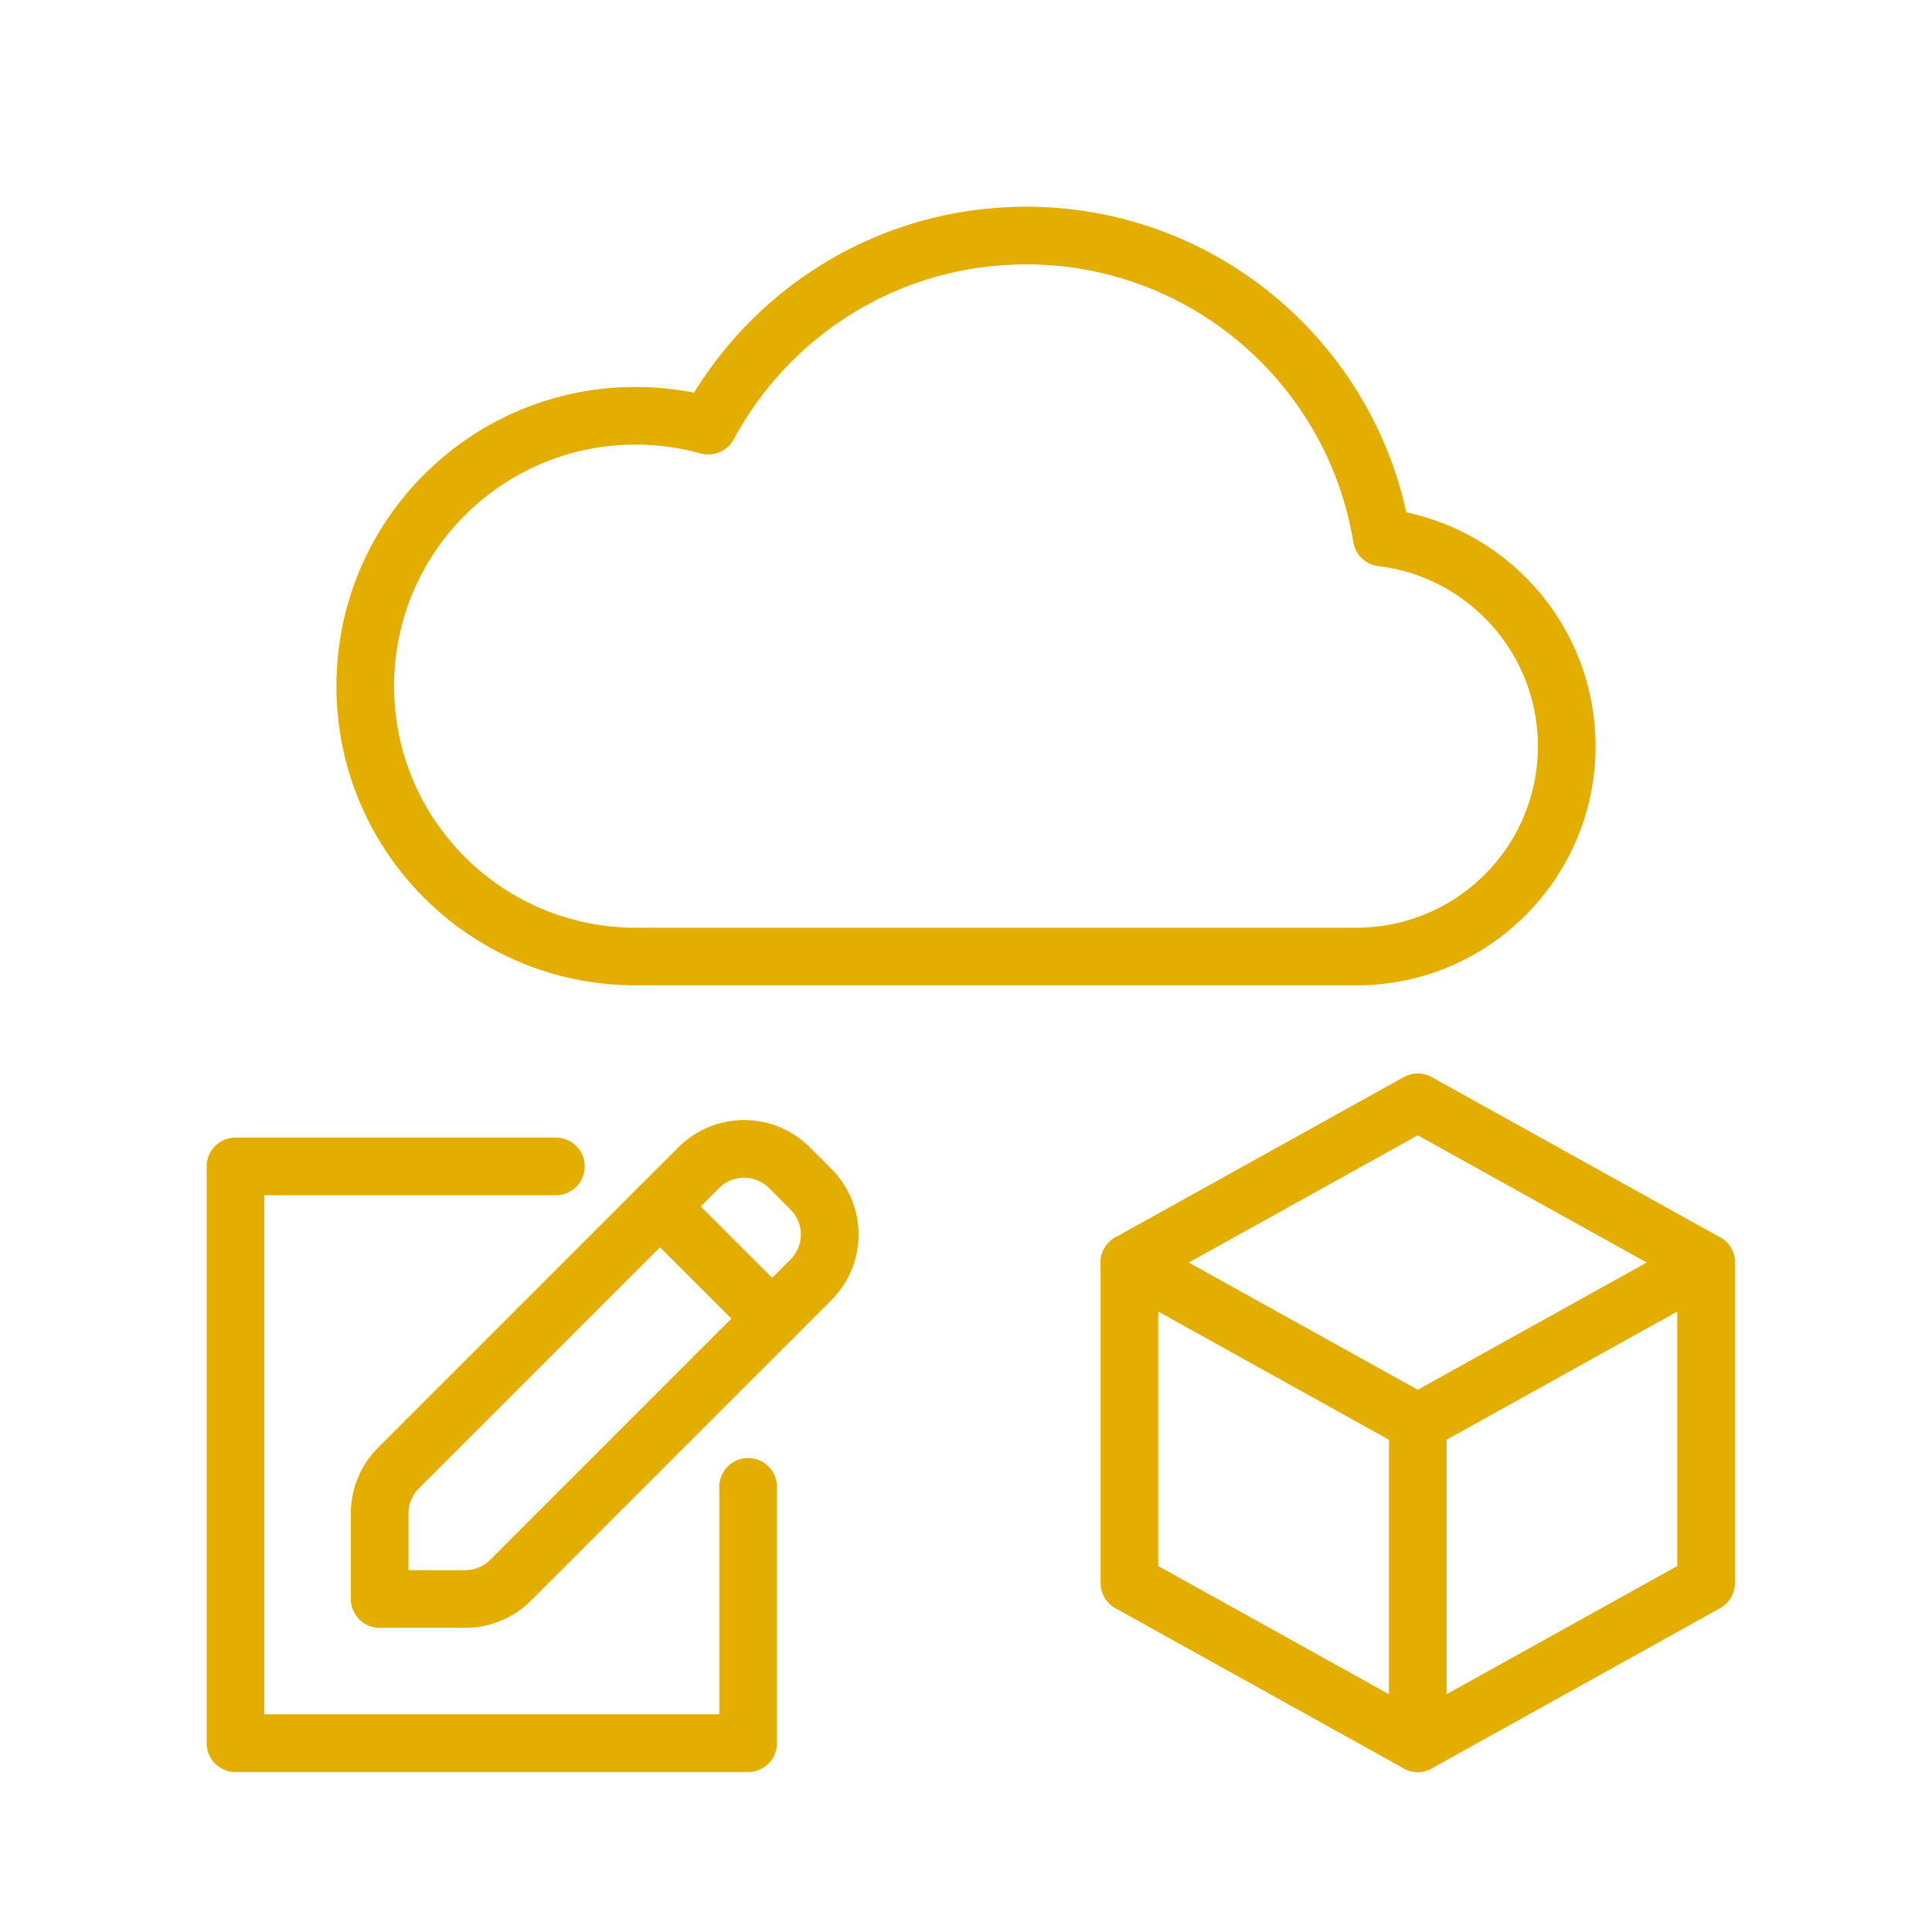 <svg width="201" height="200" viewBox="0 0 201 200" fill="none" xmlns="http://www.w3.org/2000/svg">
<g clip-path="url(#clip0_187_12860)">
<path d="M66.125 99.5C50.592 99.5 38 86.908 38 71.375C38 55.842 50.592 43.25 66.125 43.25C68.747 43.25 71.285 43.609 73.693 44.28C80.017 32.506 92.449 24.5 106.75 24.5C125.386 24.5 140.847 38.094 143.757 55.907C154.597 57.207 163 66.435 163 77.625C163 89.706 153.206 99.5 141.125 99.5H66.125Z" stroke="#E3AE00" stroke-width="6" stroke-linecap="round" stroke-linejoin="round"/>
<path d="M77.833 154.667V181.333H24.5V121.333H57.833" stroke="#E3AE00" stroke-width="6" stroke-linecap="round" stroke-linejoin="round"/>
<path d="M72.703 121.464C75.306 118.861 79.527 118.861 82.131 121.464L84.369 123.703C86.973 126.306 86.973 130.527 84.369 133.131L53.119 164.381C51.869 165.631 50.173 166.333 48.405 166.333H39.5V157.428C39.5 155.66 40.202 153.964 41.453 152.714L72.703 121.464Z" stroke="#E3AE00" stroke-width="6" stroke-linecap="round" stroke-linejoin="round"/>
<path d="M68.667 125.5L80.333 137.167" stroke="#E3AE00" stroke-width="6" stroke-linecap="round" stroke-linejoin="round"/>
<path d="M147.5 114.667L177.5 131.333V164.667L147.5 181.333L117.5 164.667V131.333L147.5 114.667Z" stroke="#E3AE00" stroke-width="6" stroke-linecap="round" stroke-linejoin="round"/>
<path d="M117.5 131.333L147.5 148L177.5 131.333" stroke="#E3AE00" stroke-width="6" stroke-linecap="round" stroke-linejoin="round"/>
<path d="M147.5 148V181.333" stroke="#E3AE00" stroke-width="6" stroke-linecap="round" stroke-linejoin="round"/>
</g>
<defs>
<clipPath id="clip0_187_12860">
<rect width="200" height="200" fill="white" transform="translate(0.5)"/>
</clipPath>
</defs>
</svg>
